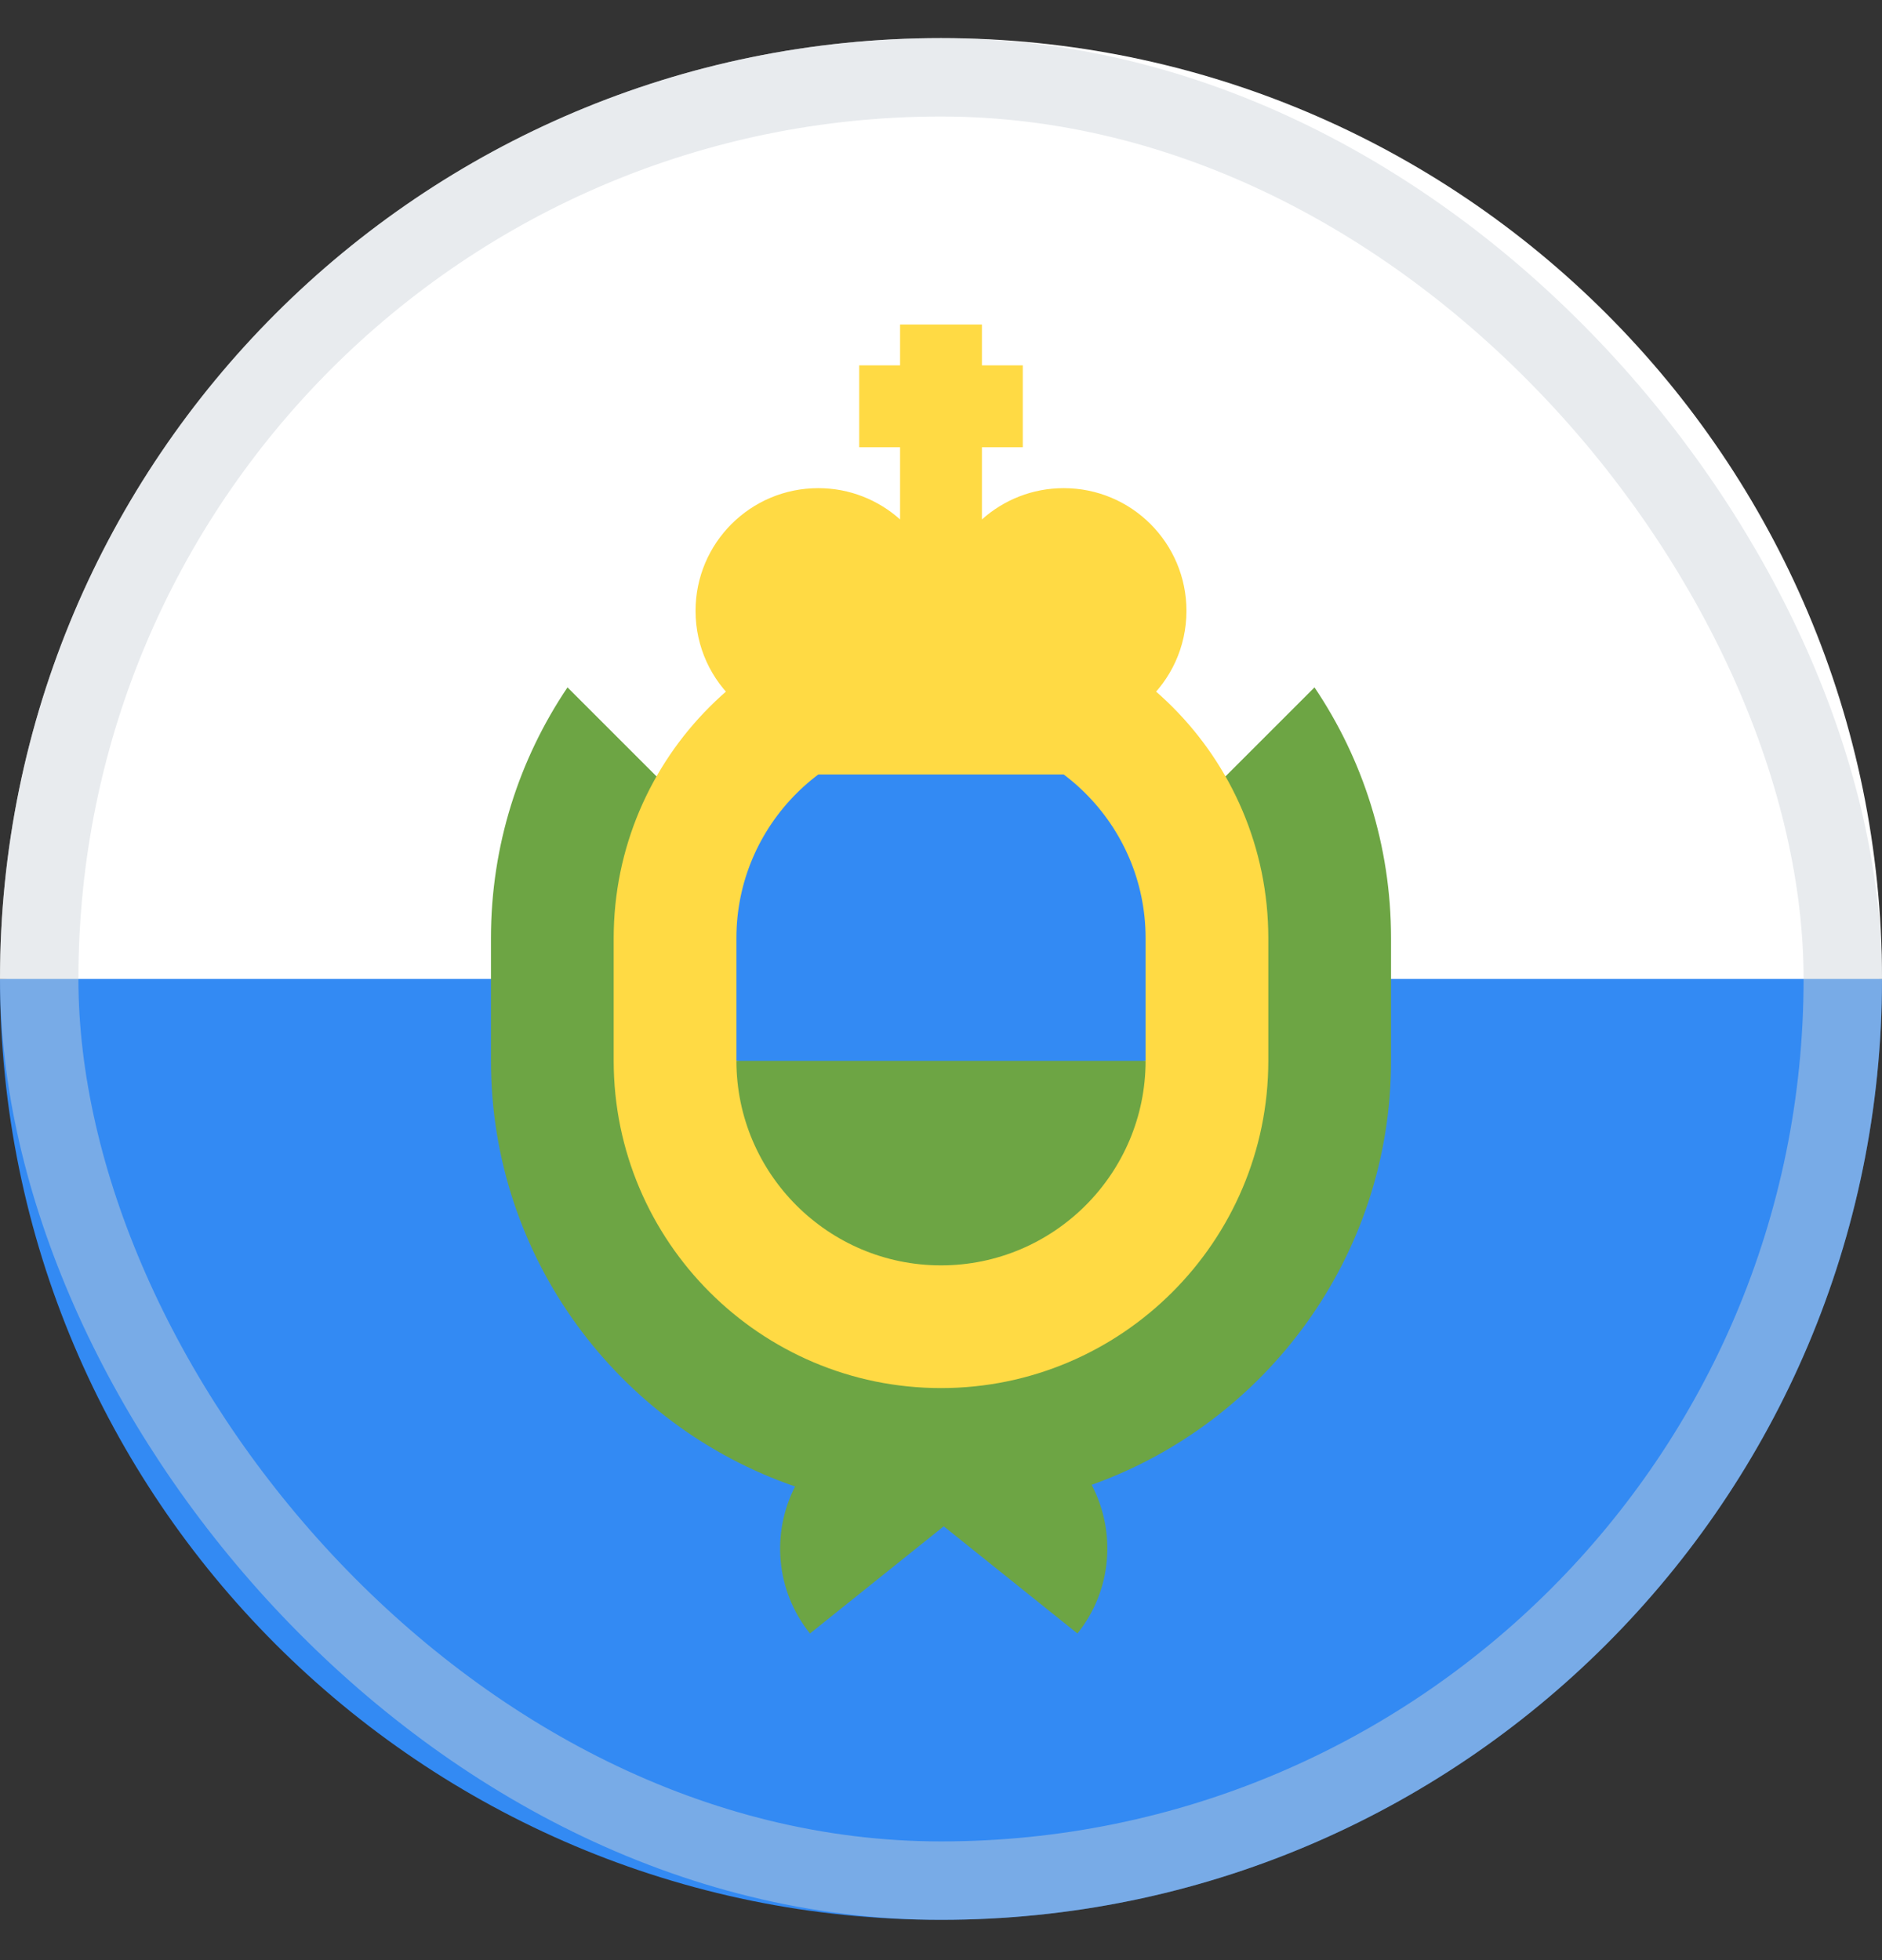 <svg width="24" height="25" viewBox="0 0 24 25" fill="none" xmlns="http://www.w3.org/2000/svg">
<rect x="0" y="0" width="24" height="25" fill="#333333" stroke="none"/>
<g clip-path="url(#clip0_2546_4120)">
<path d="M24 12.486C24 19.113 18.627 24.486 12 24.486C5.373 24.486 0 19.113 0 12.486C0.522 12.486 12 10.921 12 10.921L24 12.486Z" fill="#338AF3"/>
<path d="M0 12.486C0 5.859 5.373 0.486 12 0.486C18.627 0.486 24 5.859 24 12.486" fill="white"/>
<path d="M16.763 8.767L12 13.53L7.237 8.767C6.621 9.681 6.261 10.782 6.261 11.965V13.53C6.261 16.043 7.885 18.184 10.139 18.959C9.838 19.548 9.888 20.284 10.329 20.834C10.915 20.365 11.521 19.879 12.035 19.467C12.549 19.879 13.155 20.365 13.74 20.834C14.186 20.278 14.233 19.531 13.921 18.938C16.143 18.146 17.739 16.021 17.739 13.53V11.965C17.739 10.782 17.379 9.681 16.763 8.767Z" fill="#6DA544"/>
<path d="M12 17.704C9.698 17.704 7.826 15.832 7.826 13.53V11.965C7.826 9.663 9.699 7.791 12 7.791C14.302 7.791 16.174 9.663 16.174 11.965V13.53C16.174 15.832 14.302 17.704 12 17.704Z" fill="#FFDA44"/>
<path d="M14.609 13.529V11.964C14.609 10.526 13.438 9.355 12 9.355C10.562 9.355 9.391 10.526 9.391 11.964V13.529L12 14.051L14.609 13.529Z" fill="#338AF3"/>
<path d="M9.391 13.53C9.391 14.969 10.562 16.139 12 16.139C13.438 16.139 14.609 14.969 14.609 13.53H9.391Z" fill="#6DA544"/>
<path d="M15.13 7.791C15.13 6.926 14.43 6.226 13.565 6.226C13.164 6.226 12.799 6.377 12.522 6.625V5.704H13.043V4.66H12.522V4.139H11.478V4.66H10.957V5.704H11.478V6.625C11.201 6.377 10.836 6.226 10.435 6.226C9.57 6.226 8.87 6.926 8.87 7.791C8.87 8.254 9.071 8.671 9.391 8.957V9.878H14.609V8.957C14.929 8.671 15.13 8.254 15.13 7.791Z" fill="#FFDA44"/>
<rect opacity="0.45" x="0.5" y="0.986" width="23" height="23" rx="11.5" stroke="#CCD3DB"/>
</g>
<defs>
<clipPath id="clip0_2546_4120">
<rect width="24" height="24" fill="white" transform="translate(0 0.486)"/>
</clipPath>
</defs>
</svg>
